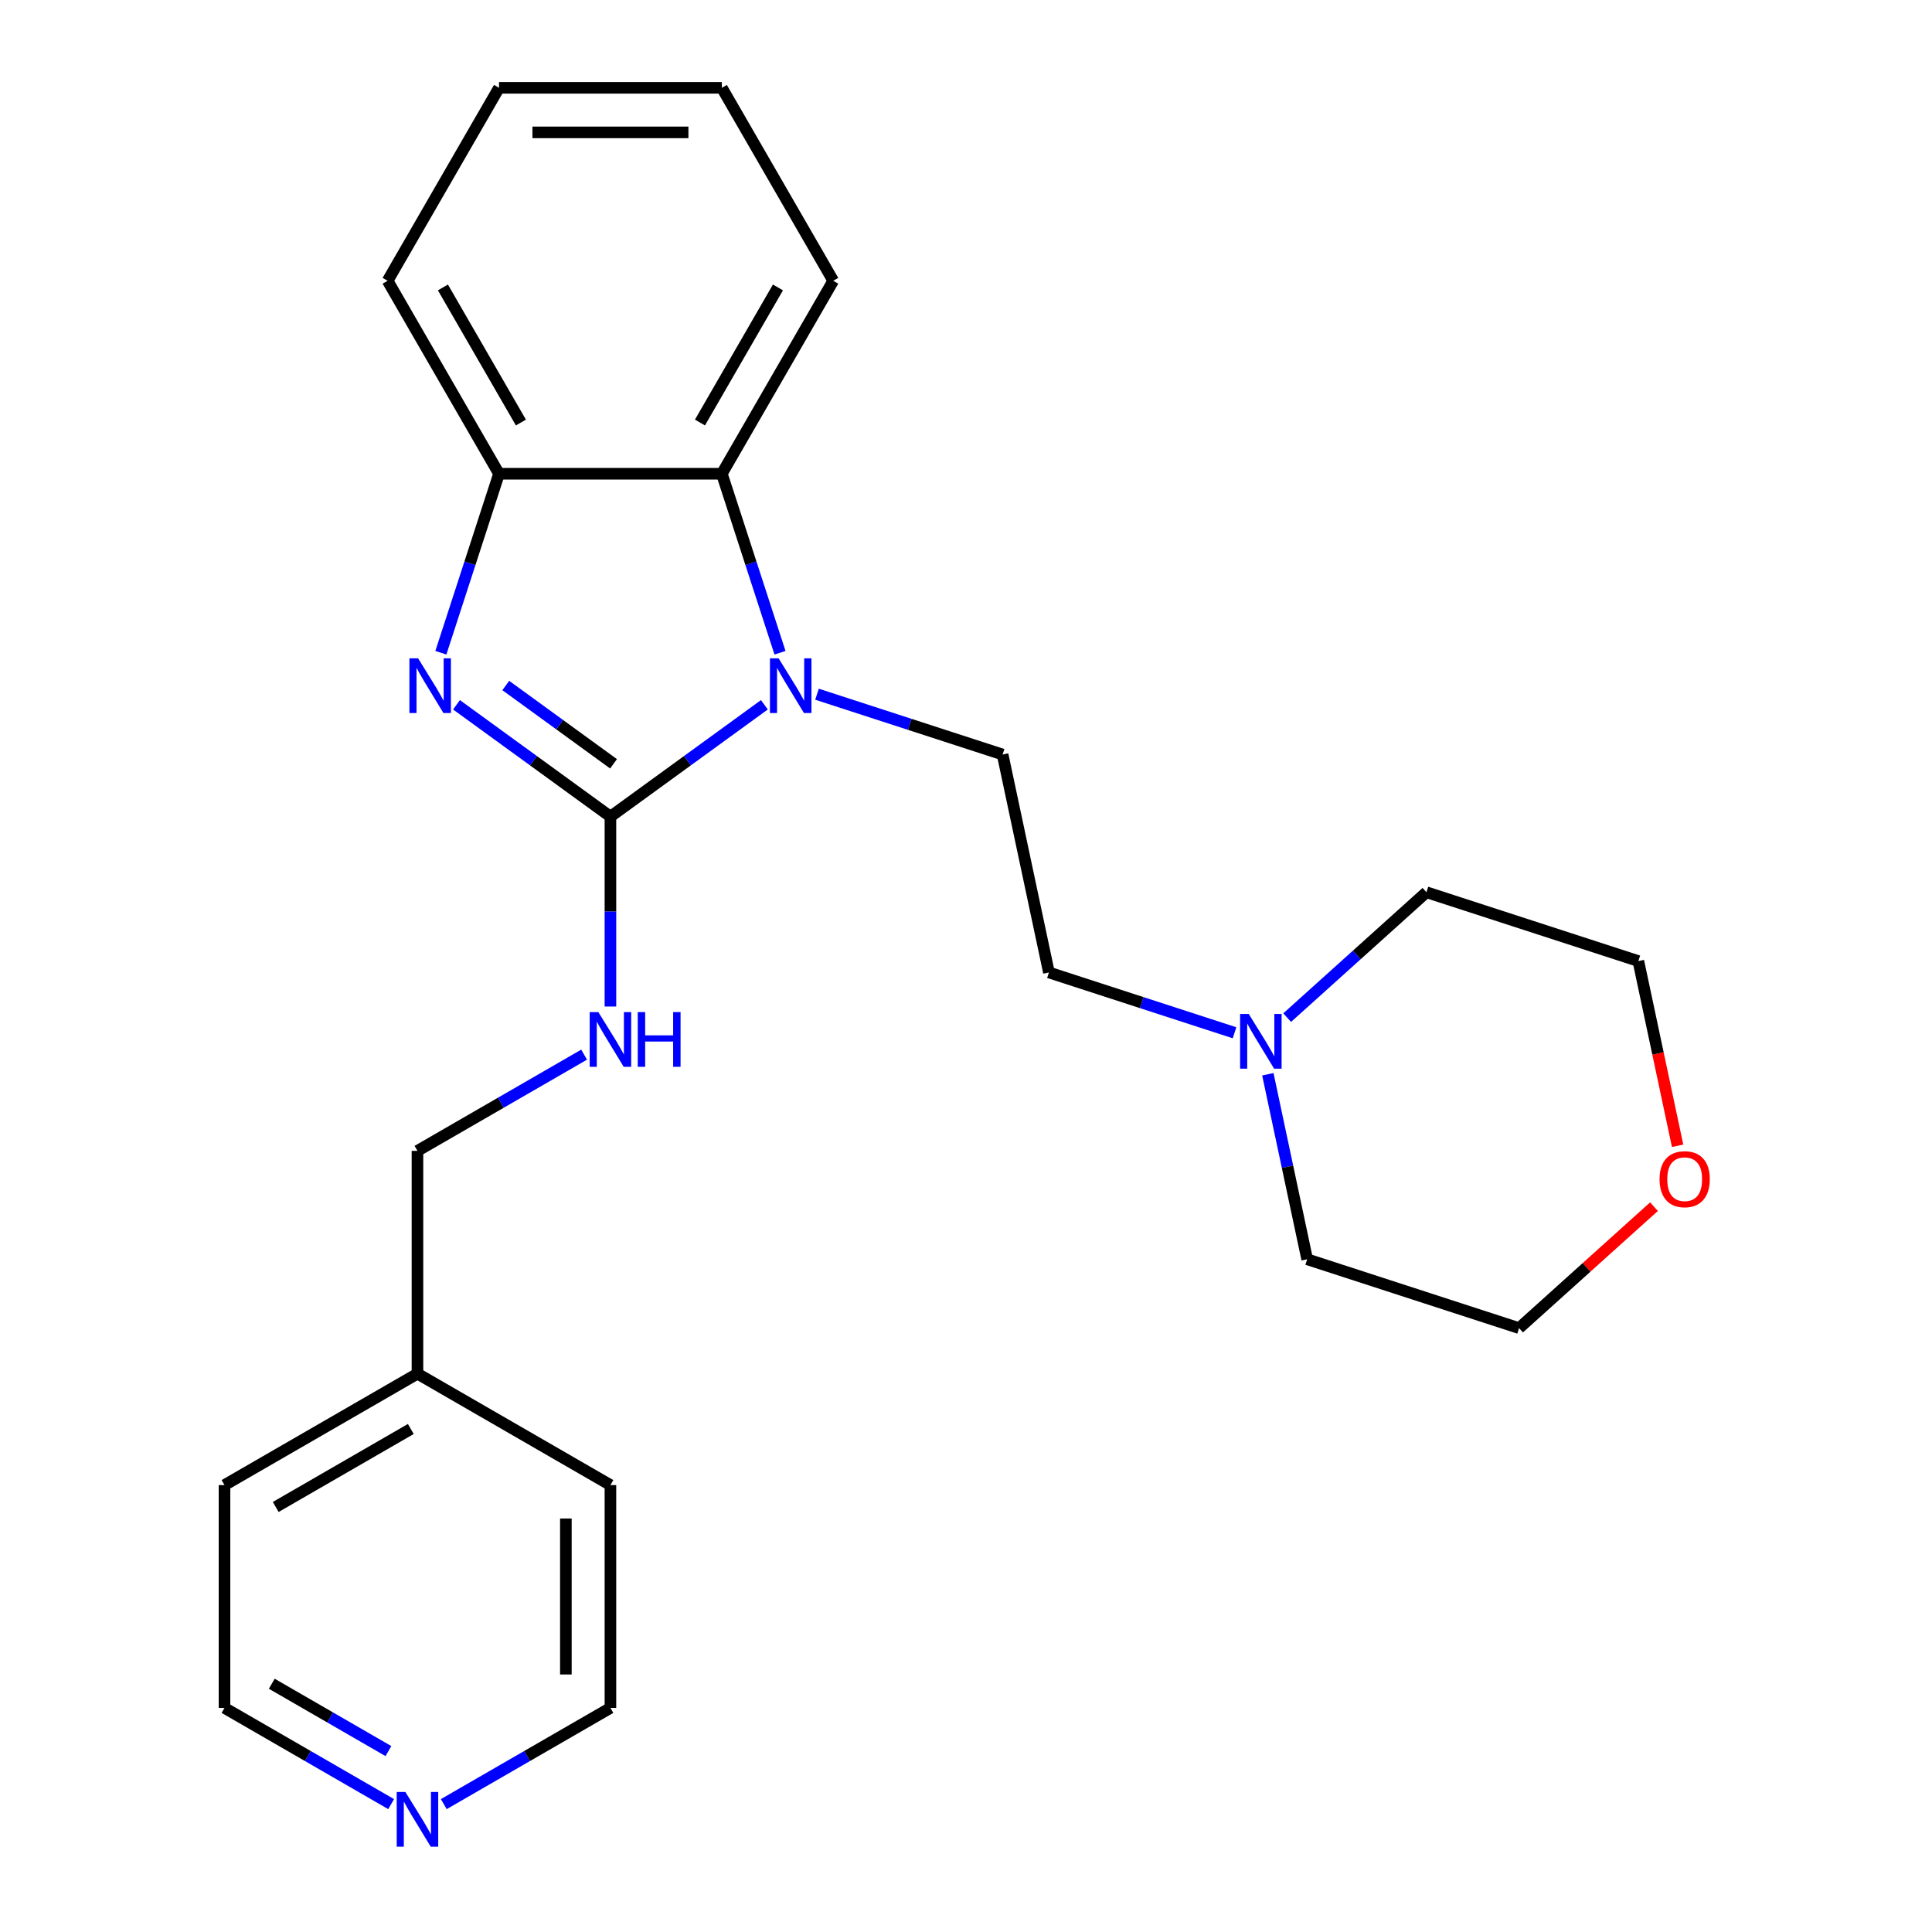 <?xml version='1.0' encoding='iso-8859-1'?>
<svg version='1.1' baseProfile='full'
              xmlns='http://www.w3.org/2000/svg'
                      xmlns:rdkit='http://www.rdkit.org/xml'
                      xmlns:xlink='http://www.w3.org/1999/xlink'
                  xml:space='preserve'
width='1000px' height='1000px' viewBox='0 0 1000 1000'>
<!-- END OF HEADER -->
<rect style='opacity:1.0;fill:#FFFFFF;stroke:none' width='1000' height='1000' x='0' y='0'> </rect>
<path class='bond-0' d='M 315.958,422.688 L 355.799,393.742' style='fill:none;fill-rule:evenodd;stroke:#000000;stroke-width:6px;stroke-linecap:butt;stroke-linejoin:miter;stroke-opacity:1' />
<path class='bond-0' d='M 355.799,393.742 L 395.639,364.796' style='fill:none;fill-rule:evenodd;stroke:#0000FF;stroke-width:6px;stroke-linecap:butt;stroke-linejoin:miter;stroke-opacity:1' />
<path class='bond-1' d='M 315.958,422.688 L 276.118,393.742' style='fill:none;fill-rule:evenodd;stroke:#000000;stroke-width:6px;stroke-linecap:butt;stroke-linejoin:miter;stroke-opacity:1' />
<path class='bond-1' d='M 276.118,393.742 L 236.277,364.796' style='fill:none;fill-rule:evenodd;stroke:#0000FF;stroke-width:6px;stroke-linecap:butt;stroke-linejoin:miter;stroke-opacity:1' />
<path class='bond-1' d='M 317.564,395.344 L 289.676,375.081' style='fill:none;fill-rule:evenodd;stroke:#000000;stroke-width:6px;stroke-linecap:butt;stroke-linejoin:miter;stroke-opacity:1' />
<path class='bond-1' d='M 289.676,375.081 L 261.787,354.819' style='fill:none;fill-rule:evenodd;stroke:#0000FF;stroke-width:6px;stroke-linecap:butt;stroke-linejoin:miter;stroke-opacity:1' />
<path class='bond-4' d='M 315.958,422.688 L 315.958,471.832' style='fill:none;fill-rule:evenodd;stroke:#000000;stroke-width:6px;stroke-linecap:butt;stroke-linejoin:miter;stroke-opacity:1' />
<path class='bond-4' d='M 315.958,471.832 L 315.958,520.975' style='fill:none;fill-rule:evenodd;stroke:#0000FF;stroke-width:6px;stroke-linecap:butt;stroke-linejoin:miter;stroke-opacity:1' />
<path class='bond-2' d='M 403.725,337.855 L 388.674,291.534' style='fill:none;fill-rule:evenodd;stroke:#0000FF;stroke-width:6px;stroke-linecap:butt;stroke-linejoin:miter;stroke-opacity:1' />
<path class='bond-2' d='M 388.674,291.534 L 373.623,245.213' style='fill:none;fill-rule:evenodd;stroke:#000000;stroke-width:6px;stroke-linecap:butt;stroke-linejoin:miter;stroke-opacity:1' />
<path class='bond-5' d='M 422.886,359.325 L 470.917,374.931' style='fill:none;fill-rule:evenodd;stroke:#0000FF;stroke-width:6px;stroke-linecap:butt;stroke-linejoin:miter;stroke-opacity:1' />
<path class='bond-5' d='M 470.917,374.931 L 518.948,390.538' style='fill:none;fill-rule:evenodd;stroke:#000000;stroke-width:6px;stroke-linecap:butt;stroke-linejoin:miter;stroke-opacity:1' />
<path class='bond-3' d='M 228.192,337.855 L 243.242,291.534' style='fill:none;fill-rule:evenodd;stroke:#0000FF;stroke-width:6px;stroke-linecap:butt;stroke-linejoin:miter;stroke-opacity:1' />
<path class='bond-3' d='M 243.242,291.534 L 258.293,245.213' style='fill:none;fill-rule:evenodd;stroke:#000000;stroke-width:6px;stroke-linecap:butt;stroke-linejoin:miter;stroke-opacity:1' />
<path class='bond-12' d='M 373.623,245.213 L 431.289,145.334' style='fill:none;fill-rule:evenodd;stroke:#000000;stroke-width:6px;stroke-linecap:butt;stroke-linejoin:miter;stroke-opacity:1' />
<path class='bond-12' d='M 362.297,218.698 L 402.663,148.782' style='fill:none;fill-rule:evenodd;stroke:#000000;stroke-width:6px;stroke-linecap:butt;stroke-linejoin:miter;stroke-opacity:1' />
<path class='bond-24' d='M 373.623,245.213 L 258.293,245.213' style='fill:none;fill-rule:evenodd;stroke:#000000;stroke-width:6px;stroke-linecap:butt;stroke-linejoin:miter;stroke-opacity:1' />
<path class='bond-13' d='M 258.293,245.213 L 200.628,145.334' style='fill:none;fill-rule:evenodd;stroke:#000000;stroke-width:6px;stroke-linecap:butt;stroke-linejoin:miter;stroke-opacity:1' />
<path class='bond-13' d='M 269.619,218.698 L 229.253,148.782' style='fill:none;fill-rule:evenodd;stroke:#000000;stroke-width:6px;stroke-linecap:butt;stroke-linejoin:miter;stroke-opacity:1' />
<path class='bond-10' d='M 302.335,545.884 L 259.207,570.784' style='fill:none;fill-rule:evenodd;stroke:#0000FF;stroke-width:6px;stroke-linecap:butt;stroke-linejoin:miter;stroke-opacity:1' />
<path class='bond-10' d='M 259.207,570.784 L 216.079,595.684' style='fill:none;fill-rule:evenodd;stroke:#000000;stroke-width:6px;stroke-linecap:butt;stroke-linejoin:miter;stroke-opacity:1' />
<path class='bond-8' d='M 518.948,390.538 L 542.927,503.348' style='fill:none;fill-rule:evenodd;stroke:#000000;stroke-width:6px;stroke-linecap:butt;stroke-linejoin:miter;stroke-opacity:1' />
<path class='bond-6' d='M 638.989,534.56 L 590.958,518.954' style='fill:none;fill-rule:evenodd;stroke:#0000FF;stroke-width:6px;stroke-linecap:butt;stroke-linejoin:miter;stroke-opacity:1' />
<path class='bond-6' d='M 590.958,518.954 L 542.927,503.348' style='fill:none;fill-rule:evenodd;stroke:#000000;stroke-width:6px;stroke-linecap:butt;stroke-linejoin:miter;stroke-opacity:1' />
<path class='bond-14' d='M 666.236,526.721 L 702.278,494.268' style='fill:none;fill-rule:evenodd;stroke:#0000FF;stroke-width:6px;stroke-linecap:butt;stroke-linejoin:miter;stroke-opacity:1' />
<path class='bond-14' d='M 702.278,494.268 L 738.32,461.816' style='fill:none;fill-rule:evenodd;stroke:#000000;stroke-width:6px;stroke-linecap:butt;stroke-linejoin:miter;stroke-opacity:1' />
<path class='bond-15' d='M 656.235,556.03 L 666.413,603.914' style='fill:none;fill-rule:evenodd;stroke:#0000FF;stroke-width:6px;stroke-linecap:butt;stroke-linejoin:miter;stroke-opacity:1' />
<path class='bond-15' d='M 666.413,603.914 L 676.591,651.797' style='fill:none;fill-rule:evenodd;stroke:#000000;stroke-width:6px;stroke-linecap:butt;stroke-linejoin:miter;stroke-opacity:1' />
<path class='bond-7' d='M 202.456,933.81 L 159.328,908.91' style='fill:none;fill-rule:evenodd;stroke:#0000FF;stroke-width:6px;stroke-linecap:butt;stroke-linejoin:miter;stroke-opacity:1' />
<path class='bond-7' d='M 159.328,908.91 L 116.2,884.01' style='fill:none;fill-rule:evenodd;stroke:#000000;stroke-width:6px;stroke-linecap:butt;stroke-linejoin:miter;stroke-opacity:1' />
<path class='bond-7' d='M 201.05,906.364 L 170.861,888.934' style='fill:none;fill-rule:evenodd;stroke:#0000FF;stroke-width:6px;stroke-linecap:butt;stroke-linejoin:miter;stroke-opacity:1' />
<path class='bond-7' d='M 170.861,888.934 L 140.671,871.504' style='fill:none;fill-rule:evenodd;stroke:#000000;stroke-width:6px;stroke-linecap:butt;stroke-linejoin:miter;stroke-opacity:1' />
<path class='bond-26' d='M 229.702,933.81 L 272.83,908.91' style='fill:none;fill-rule:evenodd;stroke:#0000FF;stroke-width:6px;stroke-linecap:butt;stroke-linejoin:miter;stroke-opacity:1' />
<path class='bond-26' d='M 272.83,908.91 L 315.958,884.01' style='fill:none;fill-rule:evenodd;stroke:#000000;stroke-width:6px;stroke-linecap:butt;stroke-linejoin:miter;stroke-opacity:1' />
<path class='bond-9' d='M 856.101,624.566 L 821.189,656.001' style='fill:none;fill-rule:evenodd;stroke:#FF0000;stroke-width:6px;stroke-linecap:butt;stroke-linejoin:miter;stroke-opacity:1' />
<path class='bond-9' d='M 821.189,656.001 L 786.277,687.436' style='fill:none;fill-rule:evenodd;stroke:#000000;stroke-width:6px;stroke-linecap:butt;stroke-linejoin:miter;stroke-opacity:1' />
<path class='bond-27' d='M 868.328,593.062 L 858.167,545.258' style='fill:none;fill-rule:evenodd;stroke:#FF0000;stroke-width:6px;stroke-linecap:butt;stroke-linejoin:miter;stroke-opacity:1' />
<path class='bond-27' d='M 858.167,545.258 L 848.006,497.455' style='fill:none;fill-rule:evenodd;stroke:#000000;stroke-width:6px;stroke-linecap:butt;stroke-linejoin:miter;stroke-opacity:1' />
<path class='bond-11' d='M 216.079,595.684 L 216.079,711.014' style='fill:none;fill-rule:evenodd;stroke:#000000;stroke-width:6px;stroke-linecap:butt;stroke-linejoin:miter;stroke-opacity:1' />
<path class='bond-20' d='M 216.079,711.014 L 315.958,768.68' style='fill:none;fill-rule:evenodd;stroke:#000000;stroke-width:6px;stroke-linecap:butt;stroke-linejoin:miter;stroke-opacity:1' />
<path class='bond-21' d='M 216.079,711.014 L 116.2,768.68' style='fill:none;fill-rule:evenodd;stroke:#000000;stroke-width:6px;stroke-linecap:butt;stroke-linejoin:miter;stroke-opacity:1' />
<path class='bond-21' d='M 212.63,739.64 L 142.715,780.006' style='fill:none;fill-rule:evenodd;stroke:#000000;stroke-width:6px;stroke-linecap:butt;stroke-linejoin:miter;stroke-opacity:1' />
<path class='bond-22' d='M 431.289,145.334 L 373.623,45.455' style='fill:none;fill-rule:evenodd;stroke:#000000;stroke-width:6px;stroke-linecap:butt;stroke-linejoin:miter;stroke-opacity:1' />
<path class='bond-23' d='M 200.628,145.334 L 258.293,45.455' style='fill:none;fill-rule:evenodd;stroke:#000000;stroke-width:6px;stroke-linecap:butt;stroke-linejoin:miter;stroke-opacity:1' />
<path class='bond-19' d='M 738.32,461.816 L 848.006,497.455' style='fill:none;fill-rule:evenodd;stroke:#000000;stroke-width:6px;stroke-linecap:butt;stroke-linejoin:miter;stroke-opacity:1' />
<path class='bond-18' d='M 676.591,651.797 L 786.277,687.436' style='fill:none;fill-rule:evenodd;stroke:#000000;stroke-width:6px;stroke-linecap:butt;stroke-linejoin:miter;stroke-opacity:1' />
<path class='bond-16' d='M 315.958,884.01 L 315.958,768.68' style='fill:none;fill-rule:evenodd;stroke:#000000;stroke-width:6px;stroke-linecap:butt;stroke-linejoin:miter;stroke-opacity:1' />
<path class='bond-16' d='M 292.892,866.71 L 292.892,785.979' style='fill:none;fill-rule:evenodd;stroke:#000000;stroke-width:6px;stroke-linecap:butt;stroke-linejoin:miter;stroke-opacity:1' />
<path class='bond-17' d='M 116.2,884.01 L 116.2,768.68' style='fill:none;fill-rule:evenodd;stroke:#000000;stroke-width:6px;stroke-linecap:butt;stroke-linejoin:miter;stroke-opacity:1' />
<path class='bond-25' d='M 373.623,45.455 L 258.293,45.455' style='fill:none;fill-rule:evenodd;stroke:#000000;stroke-width:6px;stroke-linecap:butt;stroke-linejoin:miter;stroke-opacity:1' />
<path class='bond-25' d='M 356.324,68.521 L 275.592,68.521' style='fill:none;fill-rule:evenodd;stroke:#000000;stroke-width:6px;stroke-linecap:butt;stroke-linejoin:miter;stroke-opacity:1' />
<path  class='atom-1' d='M 403.002 340.739
L 412.282 355.739
Q 413.202 357.219, 414.682 359.899
Q 416.162 362.579, 416.242 362.739
L 416.242 340.739
L 420.002 340.739
L 420.002 369.059
L 416.122 369.059
L 406.162 352.659
Q 405.002 350.739, 403.762 348.539
Q 402.562 346.339, 402.202 345.659
L 402.202 369.059
L 398.522 369.059
L 398.522 340.739
L 403.002 340.739
' fill='#0000FF'/>
<path  class='atom-2' d='M 216.394 340.739
L 225.674 355.739
Q 226.594 357.219, 228.074 359.899
Q 229.554 362.579, 229.634 362.739
L 229.634 340.739
L 233.394 340.739
L 233.394 369.059
L 229.514 369.059
L 219.554 352.659
Q 218.394 350.739, 217.154 348.539
Q 215.954 346.339, 215.594 345.659
L 215.594 369.059
L 211.914 369.059
L 211.914 340.739
L 216.394 340.739
' fill='#0000FF'/>
<path  class='atom-5' d='M 309.698 523.859
L 318.978 538.859
Q 319.898 540.339, 321.378 543.019
Q 322.858 545.699, 322.938 545.859
L 322.938 523.859
L 326.698 523.859
L 326.698 552.179
L 322.818 552.179
L 312.858 535.779
Q 311.698 533.859, 310.458 531.659
Q 309.258 529.459, 308.898 528.779
L 308.898 552.179
L 305.218 552.179
L 305.218 523.859
L 309.698 523.859
' fill='#0000FF'/>
<path  class='atom-5' d='M 330.098 523.859
L 333.938 523.859
L 333.938 535.899
L 348.418 535.899
L 348.418 523.859
L 352.258 523.859
L 352.258 552.179
L 348.418 552.179
L 348.418 539.099
L 333.938 539.099
L 333.938 552.179
L 330.098 552.179
L 330.098 523.859
' fill='#0000FF'/>
<path  class='atom-7' d='M 646.353 524.827
L 655.633 539.827
Q 656.553 541.307, 658.033 543.987
Q 659.513 546.667, 659.593 546.827
L 659.593 524.827
L 663.353 524.827
L 663.353 553.147
L 659.473 553.147
L 649.513 536.747
Q 648.353 534.827, 647.113 532.627
Q 645.913 530.427, 645.553 529.747
L 645.553 553.147
L 641.873 553.147
L 641.873 524.827
L 646.353 524.827
' fill='#0000FF'/>
<path  class='atom-8' d='M 209.819 927.515
L 219.099 942.515
Q 220.019 943.995, 221.499 946.675
Q 222.979 949.355, 223.059 949.515
L 223.059 927.515
L 226.819 927.515
L 226.819 955.835
L 222.939 955.835
L 212.979 939.435
Q 211.819 937.515, 210.579 935.315
Q 209.379 933.115, 209.019 932.435
L 209.019 955.835
L 205.339 955.835
L 205.339 927.515
L 209.819 927.515
' fill='#0000FF'/>
<path  class='atom-10' d='M 858.984 610.345
Q 858.984 603.545, 862.344 599.745
Q 865.704 595.945, 871.984 595.945
Q 878.264 595.945, 881.624 599.745
Q 884.984 603.545, 884.984 610.345
Q 884.984 617.225, 881.584 621.145
Q 878.184 625.025, 871.984 625.025
Q 865.744 625.025, 862.344 621.145
Q 858.984 617.265, 858.984 610.345
M 871.984 621.825
Q 876.304 621.825, 878.624 618.945
Q 880.984 616.025, 880.984 610.345
Q 880.984 604.785, 878.624 601.985
Q 876.304 599.145, 871.984 599.145
Q 867.664 599.145, 865.304 601.945
Q 862.984 604.745, 862.984 610.345
Q 862.984 616.065, 865.304 618.945
Q 867.664 621.825, 871.984 621.825
' fill='#FF0000'/>
</svg>
